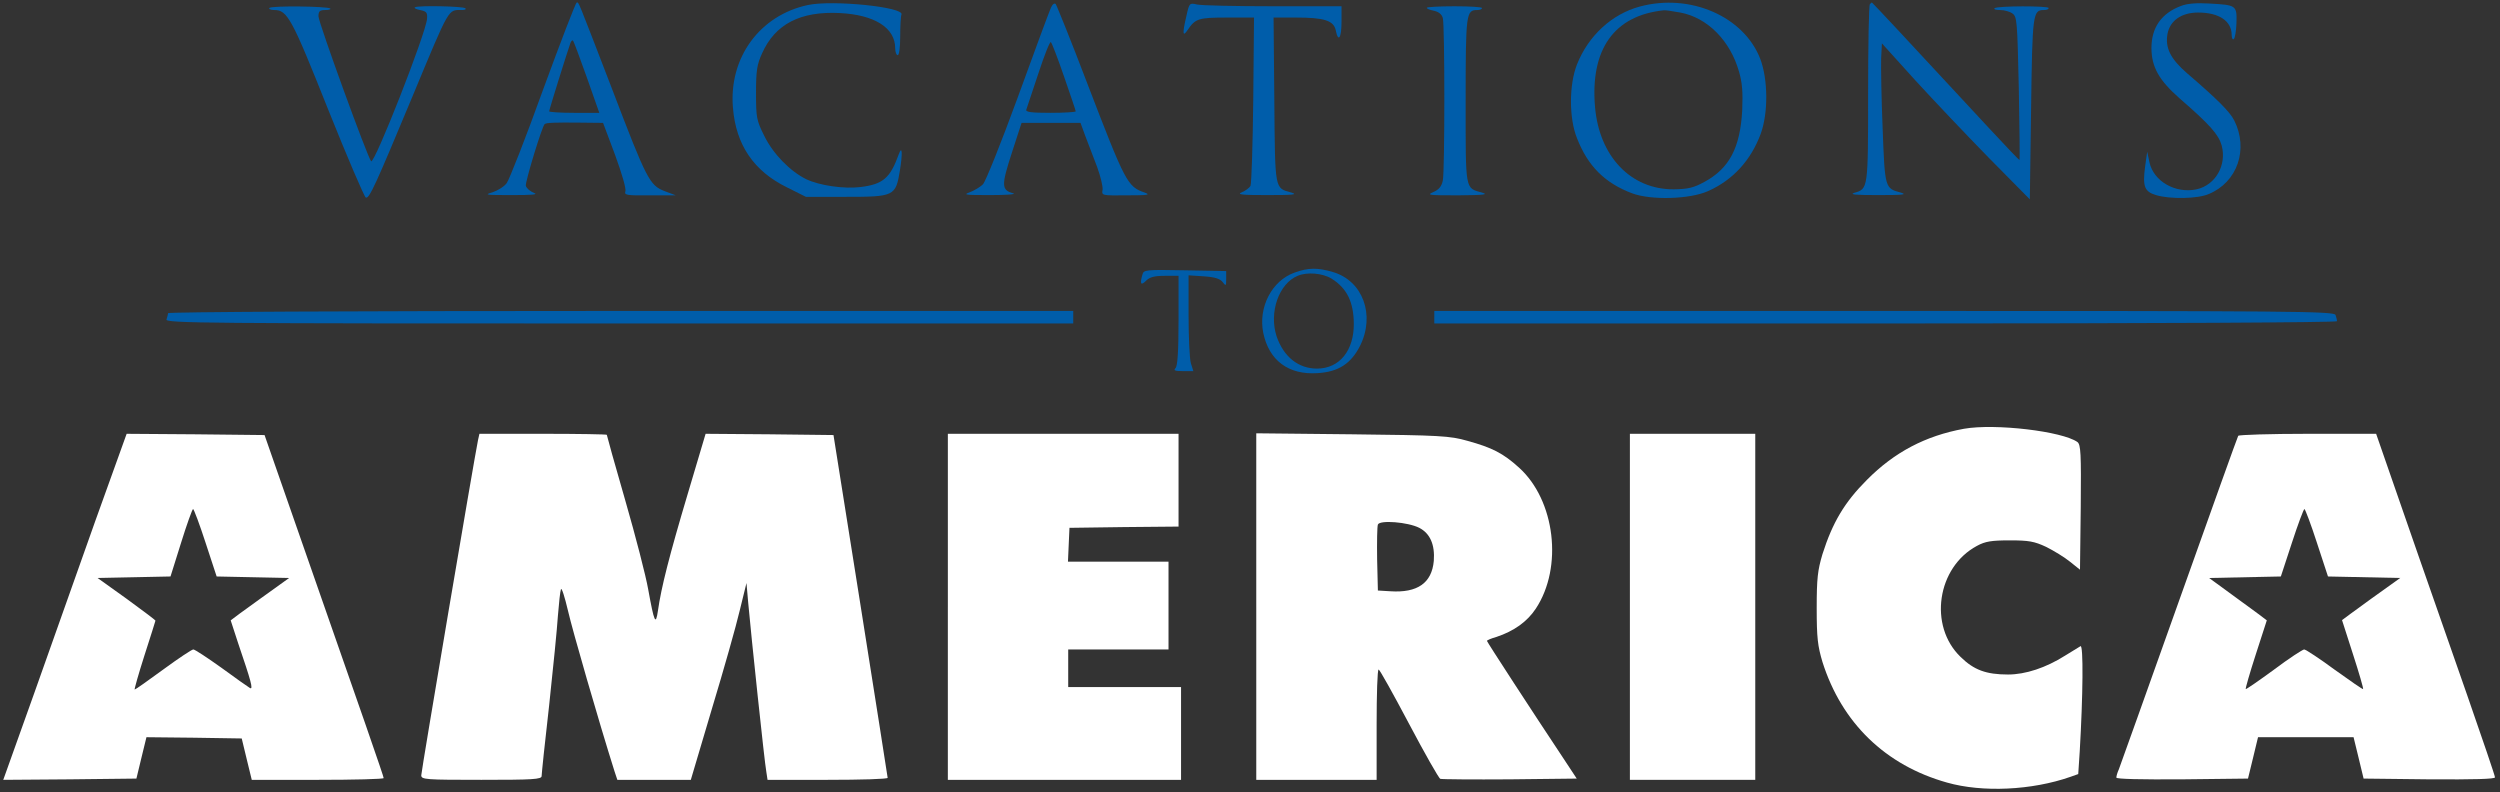 <?xml version="1.0" standalone="no"?>
<!DOCTYPE svg PUBLIC "-//W3C//DTD SVG 20010904//EN"
 "http://www.w3.org/TR/2001/REC-SVG-20010904/DTD/svg10.dtd">
<svg version="1.0" xmlns="http://www.w3.org/2000/svg"
 width="997pt" height="316pt" viewBox="0 0 997 316"
 preserveAspectRatio="xMidYMid meet">
<rect x="0" y="0" width="997" height="316" fill="#333333" stroke="none"/>
<g transform="translate(0,316) scale(0.1,-0.1)"
fill="#000000" stroke="none">
<g fill="#005DAA">
<path d="M2166 2803 c-69 -192 -135 -359 -145 -373 -10 -14 -36 -30 -57 -37
-35 -10 -28 -11 76 -11 86 0 108 2 89 9 -15 6 -29 18 -32 28 -3 15 64 235 75
246 6 6 44 7 138 6 l95 -1 48 -128 c27 -74 45 -135 41 -145 -5 -15 4 -17 97
-16 l104 0 -45 17 c-59 23 -71 45 -209 407 -142 368 -132 345 -141 345 -4 0
-64 -156 -134 -347z m174 49 l50 -142 -100 0 c-55 0 -100 3 -100 6 0 6 73 240
85 273 3 8 8 12 10 9 3 -2 27 -68 55 -146z"/>
<path d="M3222 3140 c-192 -41 -316 -210 -299 -410 12 -148 83 -252 215 -317
l76 -38 156 0 c197 0 202 2 219 106 11 69 9 102 -5 63 -34 -94 -62 -119 -153
-130 -65 -8 -162 6 -215 31 -64 31 -133 101 -168 173 -31 62 -33 73 -33 172 0
89 4 113 24 157 52 117 153 169 310 161 139 -7 221 -59 221 -140 0 -16 5 -28
10 -28 6 0 10 31 10 74 0 41 2 81 5 88 12 30 -275 59 -373 38z"/>
<path d="M4191 3129 c-6 -13 -65 -172 -131 -354 -68 -186 -129 -338 -140 -350
-11 -11 -35 -25 -53 -32 -28 -10 -17 -11 83 -11 63 0 104 3 91 7 -48 13 -48
31 -6 161 l39 120 117 0 118 0 19 -52 c11 -29 32 -84 47 -123 14 -38 24 -80
22 -92 -4 -23 -3 -23 97 -22 84 0 96 2 71 11 -69 24 -76 37 -230 438 -64 168
-121 309 -125 314 -5 5 -13 -1 -19 -15z m53 -276 c25 -72 46 -134 46 -137 0
-3 -45 -6 -101 -6 -77 0 -100 3 -96 13 2 6 24 72 48 144 24 73 46 129 50 125
4 -4 28 -66 53 -139z"/>
<path d="M4732 3099 c-17 -72 -16 -89 4 -59 31 46 43 50 157 50 l108 0 -3
-327 c-2 -181 -7 -335 -11 -344 -4 -8 -20 -20 -35 -26 -21 -9 0 -11 103 -11
102 0 122 2 95 10 -67 19 -65 5 -68 368 l-3 330 89 0 c113 0 151 -12 159 -51
10 -50 23 -31 23 34 l0 62 -272 0 c-150 0 -287 3 -304 7 -30 7 -31 6 -42 -43z"/>
<path d="M6540 3134 c-112 -30 -206 -117 -251 -231 -32 -81 -32 -215 0 -294
43 -111 111 -179 220 -220 75 -28 230 -24 303 9 99 44 171 123 210 229 30 83
29 216 -2 298 -65 169 -279 263 -480 209z m161 -24 c108 -20 199 -112 234
-235 13 -44 16 -82 13 -154 -8 -150 -51 -232 -150 -286 -44 -24 -65 -29 -123
-30 -171 -1 -297 131 -314 328 -20 231 77 366 275 386 6 1 36 -4 65 -9z"/>
<path d="M7457 3143 c-4 -3 -7 -164 -7 -358 0 -380 0 -378 -55 -394 -21 -7 6
-9 95 -9 99 0 118 2 90 10 -63 17 -63 17 -72 255 -5 120 -7 245 -6 279 l3 61
132 -146 c73 -80 206 -220 295 -311 l163 -165 5 361 c5 380 7 394 51 394 11 0
19 3 19 8 0 9 -206 9 -216 -1 -4 -4 6 -7 22 -7 17 0 39 -6 50 -14 18 -13 19
-32 25 -298 3 -156 4 -284 3 -286 -1 -2 -55 55 -120 125 -328 354 -467 503
-469 503 -1 0 -5 -3 -8 -7z"/>
<path d="M8697 3136 c-77 -29 -117 -86 -117 -167 0 -76 30 -129 113 -202 120
-104 155 -144 167 -187 21 -78 -24 -158 -100 -175 -84 -18 -172 32 -188 108
l-9 42 -8 -57 c-11 -82 -3 -102 43 -116 56 -17 166 -15 210 4 115 47 160 179
102 294 -18 35 -67 84 -187 187 -67 58 -89 102 -79 158 10 53 56 85 122 85 84
0 134 -34 134 -90 0 -12 4 -19 8 -16 5 3 10 32 11 64 2 71 0 72 -109 78 -50 3
-88 0 -113 -10z"/>
<path d="M1074 3128 c-3 -4 6 -8 20 -8 52 0 70 -33 214 -395 77 -192 145 -351
151 -353 14 -5 39 51 187 406 149 358 140 342 196 342 12 0 18 3 14 7 -8 8
-187 12 -201 4 -5 -3 4 -8 20 -11 26 -5 30 -10 28 -35 -4 -57 -210 -582 -223
-568 -15 17 -210 554 -210 578 0 20 5 25 27 25 14 0 24 3 20 6 -9 9 -237 12
-243 2z"/>
<path d="M5690 3129 c0 -4 13 -9 29 -12 18 -4 31 -14 35 -29 8 -31 8 -607 0
-648 -5 -23 -15 -36 -38 -46 -28 -12 -19 -13 99 -13 103 1 123 3 95 11 -68 19
-65 4 -65 367 0 347 2 361 46 361 11 0 19 3 19 8 0 4 -50 7 -110 7 -61 0 -110
-3 -110 -6z"/>
<path d="M4556 2065 c-11 -38 -6 -45 14 -25 15 15 33 20 75 20 l55 0 0 -178
c0 -125 -4 -182 -12 -190 -9 -9 -3 -12 29 -12 l42 0 -10 32 c-5 18 -9 104 -9
192 l0 158 61 -4 c45 -3 65 -10 75 -23 13 -17 14 -16 14 13 l0 31 -165 3
c-157 3 -164 2 -169 -17z"/>
<path d="M5163 2073 c-91 -32 -146 -139 -125 -241 23 -110 101 -168 217 -160
83 5 133 38 169 109 61 123 11 259 -108 294 -61 18 -98 18 -153 -2z m147 -24
c61 -38 88 -92 89 -179 1 -108 -57 -180 -147 -180 -74 0 -133 47 -161 129 -31
95 9 210 84 241 37 16 99 11 135 -11z"/>
<path d="M670 1911 c0 -5 -3 -16 -6 -25 -6 -15 158 -16 1805 -16 l1811 0 0 25
0 25 -1805 0 c-1089 0 -1805 -4 -1805 -9z"/>
<path d="M5720 1895 l0 -25 1800 0 c1086 0 1800 4 1800 9 0 5 -3 16 -6 25 -6
15 -173 16 -1800 16 l-1794 0 0 -25z"/>
</g>
<g fill="#FFFFFF">
<path d="M7832 1450 c-153 -28 -277 -93 -387 -204 -89 -89 -137 -170 -177
-296 -19 -64 -23 -96 -23 -215 0 -119 4 -151 23 -215 77 -243 251 -412 497
-481 141 -40 338 -31 492 23 l31 11 6 91 c13 222 15 426 3 419 -7 -4 -34 -21
-62 -38 -76 -48 -157 -75 -227 -75 -87 0 -136 18 -189 70 -129 124 -94 358 65
443 33 18 58 22 131 22 76 0 98 -4 145 -26 30 -15 73 -41 95 -59 l40 -32 3
249 c2 217 0 249 -13 260 -60 43 -328 75 -453 53z"/>
<path d="M382 1088 c-67 -189 -177 -499 -245 -691 l-124 -347 266 2 265 3 20
83 20 82 190 -2 190 -3 20 -83 20 -82 263 0 c145 0 263 3 263 7 0 7 -76 226
-353 1018 l-122 350 -275 3 -275 2 -123 -342z m438 -93 l44 -134 144 -3 145
-3 -117 -84 c-64 -46 -116 -84 -116 -85 0 -1 14 -42 30 -92 51 -150 61 -185
47 -178 -7 4 -58 40 -114 81 -56 40 -106 73 -112 73 -6 0 -60 -36 -120 -80
-60 -44 -111 -80 -114 -80 -2 0 15 61 39 136 24 75 44 137 44 139 0 2 -52 41
-115 87 l-116 83 146 3 145 3 42 134 c23 74 45 135 48 135 3 0 26 -61 50 -135z"/>
<path d="M1906 1403 c-13 -61 -226 -1319 -226 -1335 0 -17 18 -18 240 -18 206
0 240 2 240 15 0 8 13 135 30 282 16 148 32 309 35 358 4 50 9 97 12 105 3 8
15 -30 28 -85 18 -79 122 -439 186 -642 l11 -33 146 0 147 0 84 283 c47 155
97 332 111 392 l27 110 7 -80 c11 -123 65 -636 72 -672 l5 -33 239 0 c132 0
240 3 240 8 0 4 -49 313 -108 687 l-108 680 -255 3 -255 2 -72 -242 c-73 -245
-105 -371 -118 -463 -9 -62 -15 -47 -39 85 -9 52 -50 211 -91 353 -41 142 -74
260 -74 263 0 2 -114 4 -254 4 l-254 0 -6 -27z"/>
<path d="M3780 740 l0 -690 465 0 465 0 0 185 0 185 -225 0 -225 0 0 75 0 75
200 0 200 0 0 175 0 175 -200 0 -201 0 3 68 3 67 218 3 217 2 0 185 0 185
-460 0 -460 0 0 -690z"/>
<path d="M5010 741 l0 -691 240 0 240 0 0 220 c0 121 3 220 8 220 4 0 58 -97
121 -216 63 -119 119 -218 125 -220 6 -2 131 -3 278 -2 l266 3 -56 85 c-115
173 -302 460 -302 464 0 3 17 10 38 16 69 23 122 60 157 113 109 165 77 432
-67 562 -64 58 -108 80 -206 107 -70 20 -109 22 -459 26 l-383 4 0 -691z m650
314 c43 -22 63 -67 58 -132 -8 -88 -65 -128 -173 -121 l-50 3 -3 124 c-1 69 0
131 3 139 7 19 120 10 165 -13z"/>
<path d="M6500 740 l0 -690 250 0 250 0 0 690 0 690 -250 0 -250 0 0 -690z"/>
<path d="M8926 1422 c-3 -5 -109 -301 -236 -658 -127 -357 -235 -659 -240
-672 -6 -13 -10 -27 -10 -33 0 -6 98 -8 263 -7 l262 3 20 82 20 83 191 0 190
0 20 -82 20 -83 262 -3 c179 -1 262 1 262 8 0 6 -50 153 -111 328 -161 460
-254 727 -312 895 l-51 147 -272 0 c-150 0 -275 -4 -278 -8z m314 -427 l44
-134 144 -3 144 -3 -116 -83 c-64 -46 -116 -85 -116 -85 0 -1 20 -63 44 -137
24 -74 42 -136 40 -138 -1 -2 -52 33 -113 77 -61 45 -116 81 -122 81 -6 0 -61
-36 -121 -81 -60 -44 -111 -79 -112 -77 -2 1 16 64 40 138 24 74 44 136 44
136 0 1 -52 39 -115 85 l-115 84 143 3 143 3 44 134 c24 74 47 135 50 135 3 0
26 -61 50 -135z"/>
</g>
</g>
</svg>
